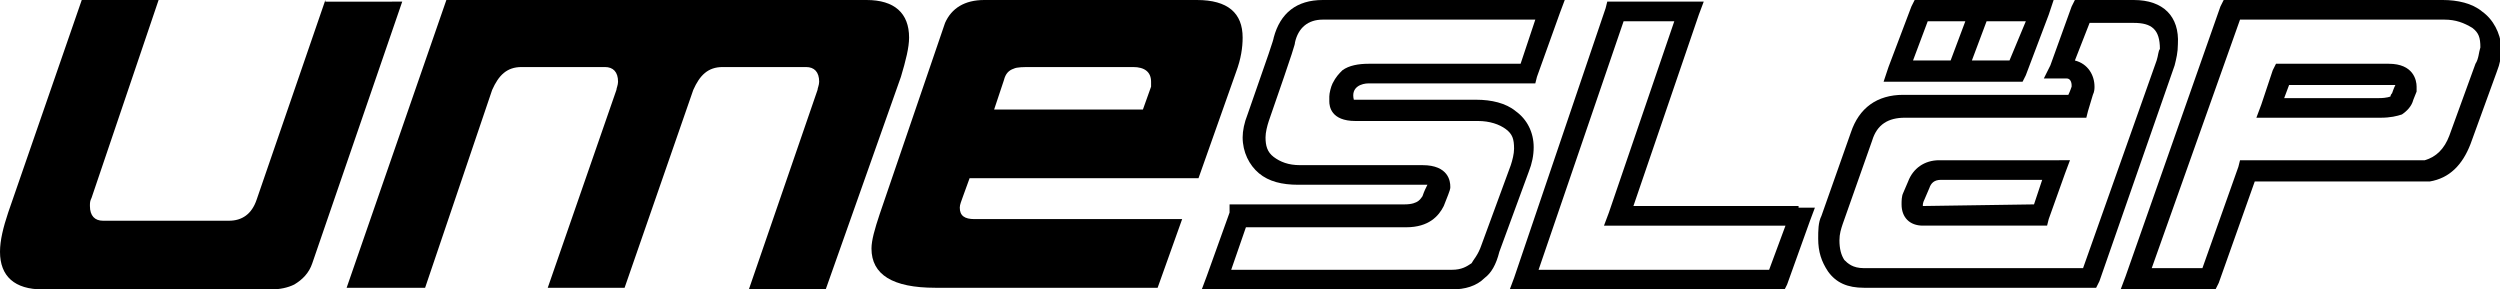 <?xml version="1.0" encoding="utf-8"?>
<!-- Generator: Adobe Illustrator 27.0.1, SVG Export Plug-In . SVG Version: 6.00 Build 0)  -->
<svg version="1.1" id="Lager_1" xmlns="http://www.w3.org/2000/svg" xmlns:xlink="http://www.w3.org/1999/xlink" x="0px" y="0px"
	 viewBox="0 0 152.9 17.7" style="enable-background:new 0 0 152.9 17.7;" xml:space="preserve">
<g>
	<path d="M33.5,17.6l4.2-12.1c0-0.1,0.1-0.3,0.1-0.5c0-0.6-0.3-0.9-0.8-0.9h-5.1c-0.9,0-1.4,0.5-1.8,1.4L26,17.6h-4.8L27.3,0H53
		c1.7,0,2.6,0.8,2.6,2.3c0,0.6-0.2,1.4-0.5,2.4l-4.6,13h-4.7L50,5.5c0-0.1,0.1-0.3,0.1-0.5c0-0.6-0.3-0.9-0.8-0.9h-5.1
		c-0.9,0-1.4,0.5-1.8,1.4l-4.2,12.1H33.5z"/>
	<path d="M75.6,4.4l-2.3,6.5H59.3l-0.4,1.1c-0.1,0.3-0.2,0.5-0.2,0.7c0,0.5,0.3,0.7,0.9,0.7h12.7l-1.5,4.2H57.2
		c-2.6,0-3.9-0.8-3.9-2.4c0-0.5,0.2-1.2,0.5-2.1l4-11.7C58.2,0.5,59,0,60.2,0h13C75.1,0,76,0.8,76,2.3C76,2.9,75.9,3.6,75.6,4.4z
		 M70.4,5.3c0-0.1,0-0.2,0-0.3c0-0.6-0.4-0.9-1.1-0.9h-6.2c-0.5,0-0.9,0-1.1,0.1c-0.3,0.1-0.5,0.3-0.6,0.7l-0.6,1.8h9.1L70.4,5.3z"
		/>
	<g>
		<path d="M19.9,0l-4.2,12.2c-0.3,0.9-0.9,1.3-1.7,1.3H6.3c-0.5,0-0.8-0.3-0.8-0.9c0-0.2,0-0.3,0.1-0.5L9.7,0H5L0.5,13
			C0.2,13.9,0,14.7,0,15.4c0,1.5,0.9,2.3,2.6,2.3h14c0.5,0,1-0.1,1.4-0.3c0.5-0.3,0.9-0.7,1.1-1.3l5.5-16H19.9z"/>
	</g>
	<path d="M94.8,0H80.9c-1.6,0-2.6,0.8-3,2.3c0,0.1-0.3,1-1.6,4.7c-0.2,0.5-0.3,1-0.3,1.4c0,0.9,0.4,1.7,1,2.2
		c0.6,0.5,1.4,0.7,2.4,0.7H87c0.2,0,0.3,0,0.3,0c-0.1,0.2-0.2,0.4-0.3,0.7c-0.1,0.1-0.2,0.5-1.1,0.5h-8.3h-2.4L75.2,13l-1.4,3.9
		l-0.3,0.8h0.9h9h5.4c0.8,0,1.5-0.2,2-0.7c0.4-0.3,0.7-0.8,0.9-1.6c0,0,1.8-4.9,1.8-4.9c0.2-0.5,0.3-1,0.3-1.5
		c0-0.9-0.4-1.7-1.1-2.2c-0.6-0.5-1.5-0.7-2.4-0.7h-7.5l0,0c-0.2-0.8,0.5-1,0.9-1h9.7h0.5l0.1-0.4l1.4-3.9L95.7,0H94.8z M93,3.9
		h-9.3c-0.6,0-1.2,0.1-1.6,0.4c-0.2,0.2-0.4,0.4-0.6,0.8c0,0,0,0,0,0v0c-0.1,0.2-0.2,0.6-0.2,0.8c0,0,0,0,0,0c0,0.1,0,0.2,0,0.3
		c0,0.3,0.1,1.2,1.6,1.2h7.5c0.7,0,1.3,0.2,1.7,0.5c0.4,0.3,0.5,0.6,0.5,1.2c0,0.3-0.1,0.7-0.2,1c0,0-1.8,4.9-1.8,4.9
		c-0.2,0.6-0.5,0.9-0.6,1.1c-0.3,0.2-0.6,0.4-1.2,0.4h-5.4H82h-6.7l0.9-2.6H82h1.4H86c1.4,0,2-0.7,2.3-1.3c0.2-0.5,0.4-1,0.4-1.1
		l0-0.1c0-0.3-0.1-1.3-1.7-1.3h-7.5c-0.7,0-1.2-0.2-1.6-0.5c-0.4-0.3-0.5-0.7-0.5-1.2c0-0.3,0.1-0.7,0.2-1c1.6-4.6,1.6-4.7,1.6-4.8
		c0.2-0.9,0.8-1.4,1.7-1.4h13L93,3.9z"/>
	<path d="M81.5,5.1L81.5,5.1C81.5,5.1,81.5,5.1,81.5,5.1L81.5,5.1z"/>
	<path d="M110,12.6H99.9l4-11.7l0.3-0.8h-0.9h-4.5h-0.5l-0.1,0.4l-5.6,16.5l-0.3,0.8h0.9h15.5h0.4l0.2-0.4l1.4-3.9l0.3-0.8H110z
		 M108.2,16.5H94.1l5.2-15.2h3.1l-4,11.7l-0.3,0.8H99h10.2L108.2,16.5z"/>
	<path d="M151.8,0.7c-0.6-0.5-1.5-0.7-2.4-0.7h-13H136l-0.2,0.4L130,16.9l-0.3,0.8l0.9,0l4.5,0h0.4l0.2-0.4l2.2-6.2h10.5h0.1l0.1,0
		c1.2-0.2,2-1,2.5-2.3c0,0,1.6-4.4,1.6-4.4c0.2-0.5,0.3-1,0.3-1.5C152.9,2,152.5,1.2,151.8,0.7z M151.4,3.9l-1.6,4.4
		c-0.3,0.8-0.8,1.3-1.5,1.5h-10.9H137l-0.1,0.4l-2.2,6.2l-3.1,0l5.4-15.2h12.5c0.7,0,1.2,0.2,1.7,0.5c0.4,0.3,0.5,0.6,0.5,1.2
		C151.6,3.2,151.6,3.6,151.4,3.9z"/>
	<path d="M146.1,3.9h-6.5h-0.4L139,4.3l-0.7,2.1l-0.3,0.8h0.9h6.7c0.6,0,1-0.1,1.3-0.2c0.3-0.2,0.6-0.5,0.7-0.9c0,0,0.2-0.5,0.2-0.5
		l0,0l0,0c0-0.1,0-0.2,0-0.3C147.8,4.9,147.6,3.9,146.1,3.9z M146.2,5.9c0,0-0.2,0.1-0.7,0.1h-5.8l0.3-0.8h6.1c0.2,0,0.3,0,0.4,0
		c-0.1,0.2-0.2,0.5-0.2,0.5C146.2,5.8,146.2,5.9,146.2,5.9z"/>
	<path d="M130.5,0h-3.2h-0.4l-0.2,0.4L125.4,4L125,4.8h0.9h0.5c0.3,0,0.3,0.4,0.3,0.4c0,0,0,0.1,0,0.1c0,0-0.1,0.3-0.2,0.5h-10.1
		c-1.6,0-2.7,0.8-3.2,2.3c0,0-1.8,5.1-1.8,5.1c-0.2,0.4-0.2,0.9-0.2,1.4c0,0.8,0.2,1.4,0.6,2c0.5,0.7,1.2,1,2.2,1h13.8h0.4l0.2-0.4
		l4.6-13.2c0.1-0.4,0.2-0.8,0.2-1.3C133.3,1,132.3,0,130.5,0z M131.9,3.7l-4.5,12.7H114c-0.7,0-1-0.3-1.2-0.5
		c-0.2-0.3-0.3-0.7-0.3-1.2c0-0.4,0.1-0.7,0.2-1c0,0,1.8-5.1,1.8-5.1c0.3-1,1-1.4,2-1.4h10.6h0.5l0.1-0.4l0.3-1
		c0.1-0.2,0.1-0.4,0.1-0.5c0-0.7-0.4-1.4-1.2-1.6l0.9-2.3h2.7c1.1,0,1.6,0.4,1.6,1.6C132,3.1,132,3.4,131.9,3.7z"/>
	<path d="M125.7,9.8h-7.1c-0.9,0-1.6,0.5-1.9,1.3c0,0-0.3,0.7-0.3,0.7l0,0l0,0c-0.1,0.2-0.1,0.5-0.1,0.7c0,0.8,0.5,1.3,1.3,1.3h7.1
		h0.5l0.1-0.4l1-2.8l0.3-0.8H125.7z M117.6,12.6C117.6,12.5,117.6,12.5,117.6,12.6c0-0.1,0-0.2,0.1-0.4l0.3-0.7
		c0.1-0.3,0.3-0.5,0.7-0.5h6.2l-0.5,1.5L117.6,12.6C117.7,12.6,117.6,12.6,117.6,12.6z"/>
	<path d="M124.7,0h-7.2h-0.4l-0.2,0.4l-1.4,3.7L115.2,5h0.9h7.2h0.4l0.2-0.4l1.4-3.7l0.3-0.9H124.7z M117.9,1.3h2.3l-0.9,2.4H117
		L117.9,1.3z M122.9,3.7h-2.3l0.9-2.4h2.4L122.9,3.7z"/>
</g>
</svg>

